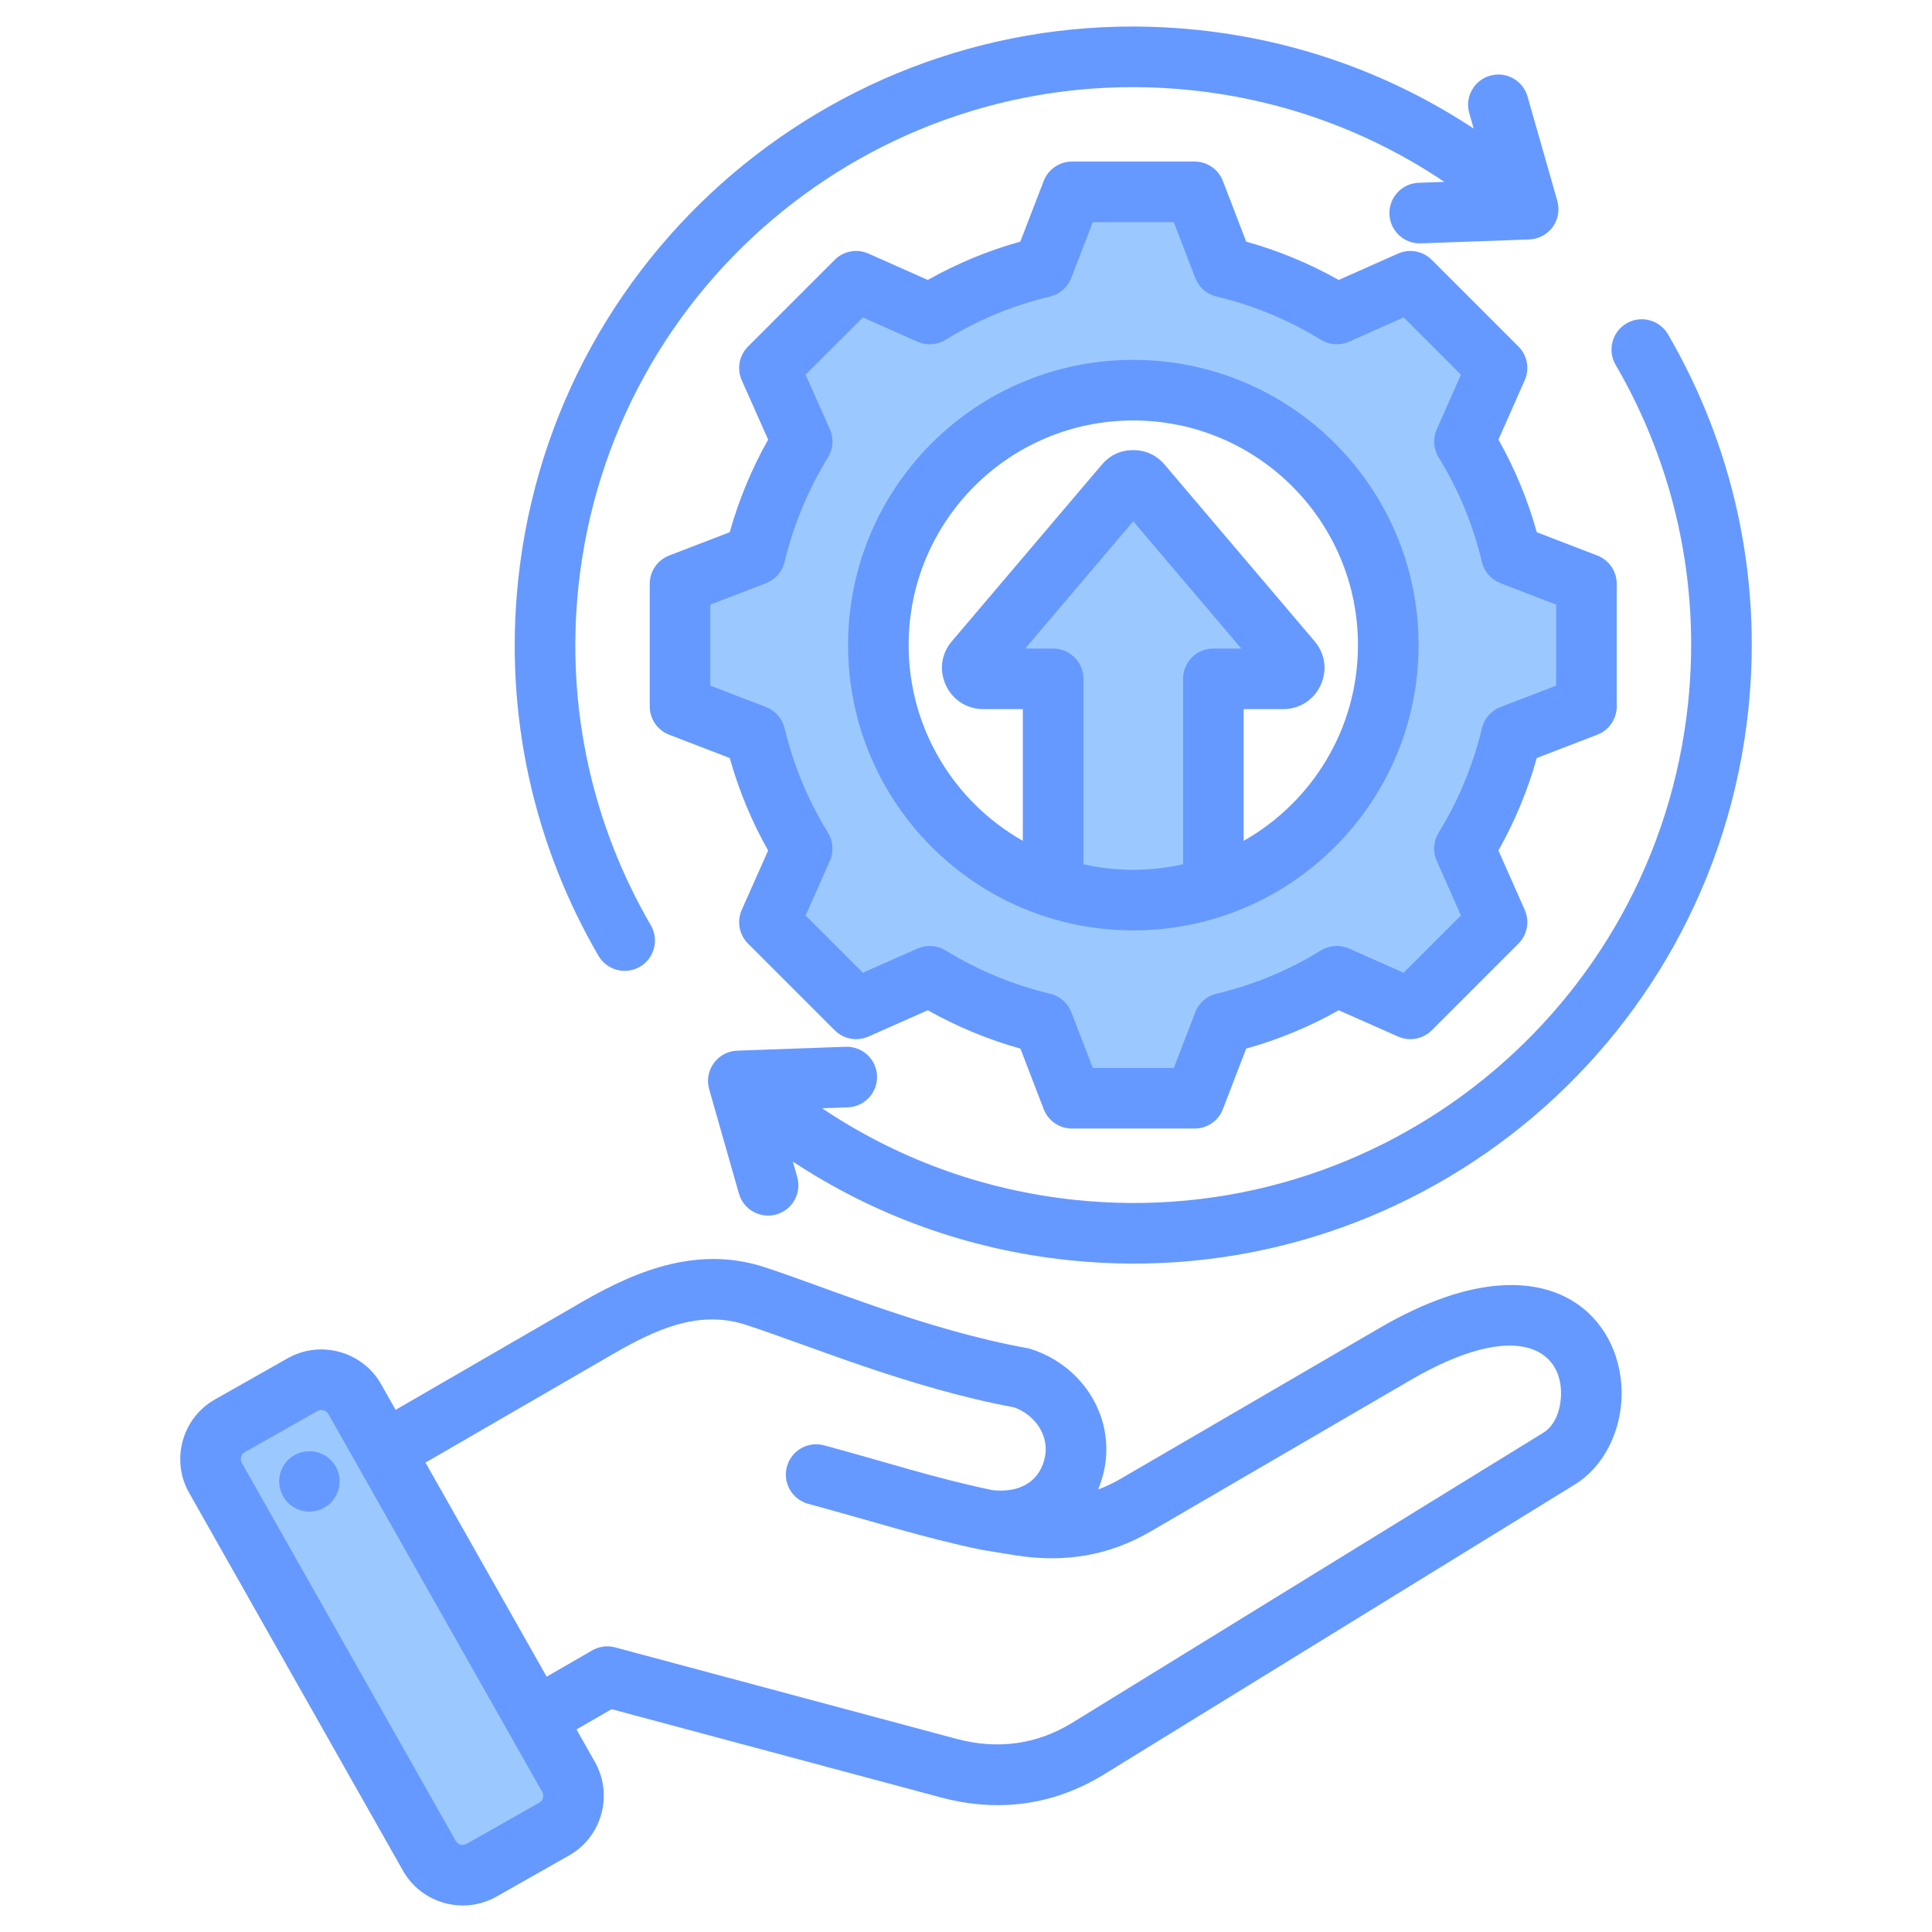 <svg xmlns="http://www.w3.org/2000/svg" clip-rule="evenodd" fill-rule="evenodd" stroke-linejoin="round" stroke-miterlimit="2" viewBox="0 0 510 510"><g><g fill="#9bc9ff"><path d="m322.966 69.78c10.571 2.516 20.661 6.699 29.903 12.394l19.432-8.62 22.894 22.894-8.62 19.432c5.695 9.242 9.878 19.332 12.394 29.903l19.827 7.632v32.39l-19.827 7.632c-2.516 10.557-6.699 20.647-12.394 29.889l8.62 19.432-22.894 22.908-19.432-8.634c-9.242 5.695-19.332 9.892-29.903 12.408l-7.632 19.813h-32.391l-7.631-19.827c-10.557-2.516-20.647-6.699-29.889-12.394l-19.432 8.634-22.908-22.908 8.634-19.417c-5.695-9.257-9.892-19.347-12.408-29.904l-19.813-7.632v-32.39l19.813-7.632c2.516-10.571 6.713-20.661 12.408-29.903l-8.634-19.432 22.908-22.894 19.417 8.62c9.257-5.695 19.347-9.878 29.904-12.394l7.631-19.827h32.391zm-23.827 32.523c-37.16 0-67.293 30.133-67.293 67.307 0 37.16 30.133 67.293 67.293 67.293 37.174 0 67.307-30.133 67.307-67.293 0-37.174-30.133-67.307-67.307-67.307z"></path><path d="m278 233.534v-55.016h-18.441c-1.141 0-2.135-.645-2.613-1.675-.479-1.049-.313-2.19.423-3.074l39.587-46.617c.57-.662 1.307-1.012 2.19-1.012.865 0 1.62.35 2.19 1.012l39.587 46.617c.736.884.902 2.025.423 3.074-.478 1.03-1.472 1.675-2.613 1.675h-18.441v55.015c-6.651 2.199-13.761 3.39-21.149 3.39-7.387 0-14.495-1.19-21.143-3.389z"></path><path d="m93.897 369.536 56.594 99.985c2.73 4.838 1.01 11.031-3.806 13.762l-19.266 10.901c-4.817 2.731-11.009 1.011-13.762-3.827l-56.572-99.985c-2.752-4.838-1.032-11.031 3.806-13.761l19.245-10.902c4.838-2.731 11.03-1.011 13.761 3.827z"></path></g><path d="m152.183 456.529 4.879 8.621c.003.006.007.013.011.02 4.877 8.675 1.783 19.746-6.842 24.618l-19.202 10.882c-.008.005-.016.01-.024.014-8.676 4.878-19.746 1.783-24.62-6.847l-56.464-99.77c-4.922-8.684-1.828-19.766 6.81-24.644l19.223-10.883.007-.004c8.633-4.876 19.708-1.813 24.624 6.82l.01.019 3.843 6.789 49.239-28.507c15.422-8.919 31.195-14.659 48.133-9.159 16.13 5.231 42.461 16.513 69.335 21.369.353.064.701.151 1.042.262 14.202 4.598 22.81 18.972 18.932 33.393-.34 1.268-.743 2.484-1.207 3.647 1.967-.725 3.906-1.639 5.822-2.756l68.466-39.875c25.341-14.763 42.26-12.968 51.823-6.552 8.382 5.623 12.289 15.212 12.038 24.637-.253 9.534-4.832 18.622-12.308 23.226l-124.233 76.489c-13.359 8.245-27.991 10.184-43.15 6.14l-.009-.002-86.917-23.294zm-9.055 16.485-56.449-99.743-.007-.012c-.574-.99-1.846-1.354-2.842-.792l-19.217 10.879-.007.004c-.99.559-1.329 1.832-.766 2.827l.003.005 56.466 99.775.004.006c.563.997 1.844 1.337 2.847.777l19.181-10.872.011-.006c.997-.563 1.337-1.846.776-2.848zm-62.614-89.841c4.358-.649 8.405 2.36 9.053 6.718.623 4.358-2.386 8.431-6.744 9.053-4.358.649-8.405-2.386-9.053-6.744-.623-4.358 2.386-8.405 6.744-9.027zm63.788 59.431 12.011-6.936c1.838-1.061 4.022-1.348 6.071-.799l90.112 24.15c10.755 2.869 21.144 1.552 30.621-4.297l.007-.004 124.239-76.493c3.15-1.94 4.597-6.01 4.704-10.027.317-11.932-11.695-20.215-39.814-3.835l-68.463 39.874c-11.227 6.543-22.992 8.36-35.816 6.319-.009-.002-.018-.003-.027-.005l-8.497-1.382c-.108-.018-.216-.038-.323-.06l-.011-.002c-15.474-3.177-29.826-7.849-45.751-12.129-4.264-1.146-6.795-5.538-5.649-9.802s5.538-6.796 9.802-5.65c15.489 4.163 29.452 8.729 44.486 11.84 6.937.75 12.065-2.044 13.663-7.995l.001-.003c1.61-5.988-2.165-11.763-7.964-13.865-27.466-5.056-54.342-16.439-70.831-21.786l-.004-.001c-12.457-4.045-23.84 1.231-35.181 7.791l-49.369 28.583zm236.962-394.595c-19.295-12.991-41.956-21.583-66.698-24.183-80.887-8.518-153.358 50.148-161.877 131.035-3.4 32.337 3.938 63.31 19.121 89.402 2.221 3.816.926 8.717-2.891 10.938-3.816 2.221-8.717.925-10.938-2.891-16.834-28.929-24.974-63.27-21.204-99.123 9.444-89.676 89.788-154.717 179.463-145.274 26.929 2.831 51.633 12.065 72.767 26.027l-1.162-4.072c-1.212-4.246 1.251-8.677 5.497-9.888 4.246-1.212 8.676 1.251 9.888 5.497l7.863 27.545c.675 2.365.225 4.909-1.221 6.899-1.446 1.989-3.726 3.203-6.184 3.292l-28.629 1.029c-4.412.159-8.123-3.295-8.282-7.707-.159-4.413 3.295-8.124 7.707-8.282zm-171.98 258.615 1.162 4.071c1.212 4.246-1.251 8.677-5.497 9.889s-8.677-1.252-9.888-5.497l-7.863-27.546c-.675-2.365-.225-4.909 1.221-6.899 1.446-1.989 3.726-3.203 6.184-3.292l28.629-1.029c4.412-.159 8.123 3.295 8.282 7.707.159 4.413-3.295 8.124-7.707 8.283l-6.782.243c19.295 12.987 41.966 21.579 66.701 24.184 80.887 8.518 153.357-50.149 161.875-131.036 3.401-32.319-3.919-63.308-19.118-89.398-2.223-3.815-.93-8.717 2.885-10.94 3.815-2.222 8.717-.929 10.94 2.886 16.854 28.93 24.976 63.291 21.206 99.127-9.444 89.675-89.788 154.716-179.464 145.273-26.919-2.835-51.632-12.069-72.766-26.026zm119.681-242.838c8.516 2.377 16.705 5.77 24.415 10.118l15.665-6.965c3.025-1.345 6.566-.688 8.907 1.653l22.884 22.884c2.338 2.338 2.996 5.873 1.657 8.896 0 0-6.94 15.669-6.941 15.669 4.353 7.717 7.748 15.915 10.126 24.458l15.975 6.148c3.089 1.189 5.126 4.157 5.126 7.466v32.37c0 3.309-2.037 6.277-5.126 7.466 0 0-15.98 6.15-15.98 6.149-2.381 8.516-5.791 16.705-10.124 24.415l6.944 15.678c1.339 3.023.681 6.559-1.657 8.897l-22.884 22.883c-2.338 2.338-5.874 2.997-8.897 1.658 0 0-15.664-6.938-15.663-6.939-7.698 4.349-15.907 7.743-24.429 10.12l-6.15 15.978c-1.189 3.089-4.156 5.127-7.466 5.127h-32.369c-3.31 0-6.278-2.038-7.467-5.127 0 0-6.148-15.976-6.148-15.976-8.539-2.382-16.735-5.792-24.448-10.128l-15.678 6.945c-3.023 1.339-6.559.68-8.897-1.658l-22.883-22.883c-2.341-2.341-2.999-5.882-1.654-8.907 0 0 6.963-15.66 6.963-15.66-4.346-7.694-7.742-15.9-10.137-24.418l-15.99-6.154c-3.088-1.189-5.126-4.157-5.126-7.466v-32.37c0-3.309 2.038-6.277 5.126-7.466 0 0 15.987-6.153 15.987-6.152 2.396-8.539 5.793-16.734 10.142-24.447l-6.965-15.665c-1.345-3.025-.687-6.566 1.654-8.907l22.883-22.884c2.341-2.341 5.882-2.998 8.907-1.653 0 0 15.665 6.965 15.664 6.965 7.713-4.349 15.905-7.743 24.423-10.12l6.18-16.016c1.191-3.085 4.157-5.12 7.464-5.12h32.369c3.311 0 6.28 2.04 7.468 5.131zm-13.458 9.584-5.656-14.722h-21.385l-5.685 14.732c-.949 2.46-3.049 4.294-5.614 4.903-9.733 2.313-19.014 6.158-27.545 11.415-2.248 1.385-5.035 1.572-7.447.499l-14.407-6.405-15.112 15.112 6.406 14.406c1.072 2.413.886 5.2-.499 7.447-5.261 8.537-9.107 17.826-11.452 27.595-.614 2.56-2.449 4.654-4.905 5.599l-14.693 5.655v21.384l14.693 5.654c2.455.945 4.288 3.037 4.904 5.594 2.344 9.736 6.187 19.053 11.446 27.557 1.391 2.249 1.58 5.041.506 7.458l-6.406 14.407 15.118 15.118 14.411-6.384c2.404-1.065 5.178-.881 7.419.493 8.536 5.23 17.822 9.11 27.59 11.424 2.57.609 4.673 2.447 5.622 4.911l5.655 14.693h21.383l5.655-14.693c.948-2.463 3.049-4.299 5.616-4.91 9.729-2.312 19.037-6.153 27.534-11.408 2.247-1.389 5.033-1.58 7.448-.51l14.411 6.383 15.124-15.123-6.384-14.411c-1.064-2.404-.88-5.178.493-7.42 5.231-8.536 9.111-17.823 11.426-27.562.61-2.568 2.447-4.669 4.91-5.617l14.692-5.654v-21.384l-14.692-5.655c-2.465-.948-4.303-3.052-4.911-5.621-2.313-9.762-6.158-19.043-11.414-27.573-1.383-2.244-1.571-5.026-.504-7.436l6.384-14.412-15.118-15.117-14.407 6.405c-2.412 1.073-5.199.886-7.447-.499-8.531-5.257-17.812-9.102-27.545-11.415-2.569-.61-4.671-2.449-5.618-4.913zm-16.364 21.624c41.596 0 75.323 33.688 75.323 75.284 0 41.595-33.728 75.323-75.323 75.323-41.596 0-75.284-33.726-75.284-75.323s33.686-75.284 75.284-75.284zm29.149 126.962c18.013-10.183 30.174-29.512 30.174-51.678 0-32.758-26.565-59.284-59.323-59.284-32.757 0-59.284 26.528-59.284 59.284 0 22.164 12.142 41.492 30.141 51.676 0-13.931 0-34.758 0-34.758h-10.441c-4.305 0-8.064-2.417-9.869-6.306-.008-.016-.015-.032-.023-.048-1.792-3.929-1.201-8.207 1.556-11.515l.048-.057 39.587-46.617c.012-.014.024-.028.036-.042 2.147-2.494 4.927-3.792 8.252-3.792 3.256 0 6.105 1.298 8.252 3.792.012.014.024.028.036.042l39.587 46.617c.016.019.032.038.048.057 2.757 3.308 3.348 7.586 1.556 11.515-.008.016-.015.032-.023.048-1.805 3.889-5.564 6.306-9.869 6.306h-10.441zm-42.292 6.183c4.227.957 8.626 1.462 13.143 1.462 4.519 0 8.92-.505 13.149-1.462v-48.943c0-4.418 3.582-8 8-8h7.374c-8.369-9.855-21.913-25.805-28.52-33.585-6.63 7.807-20.173 23.756-28.52 33.585h7.374c4.418 0 8 3.582 8 8z" fill="#69f"></path></g></svg>